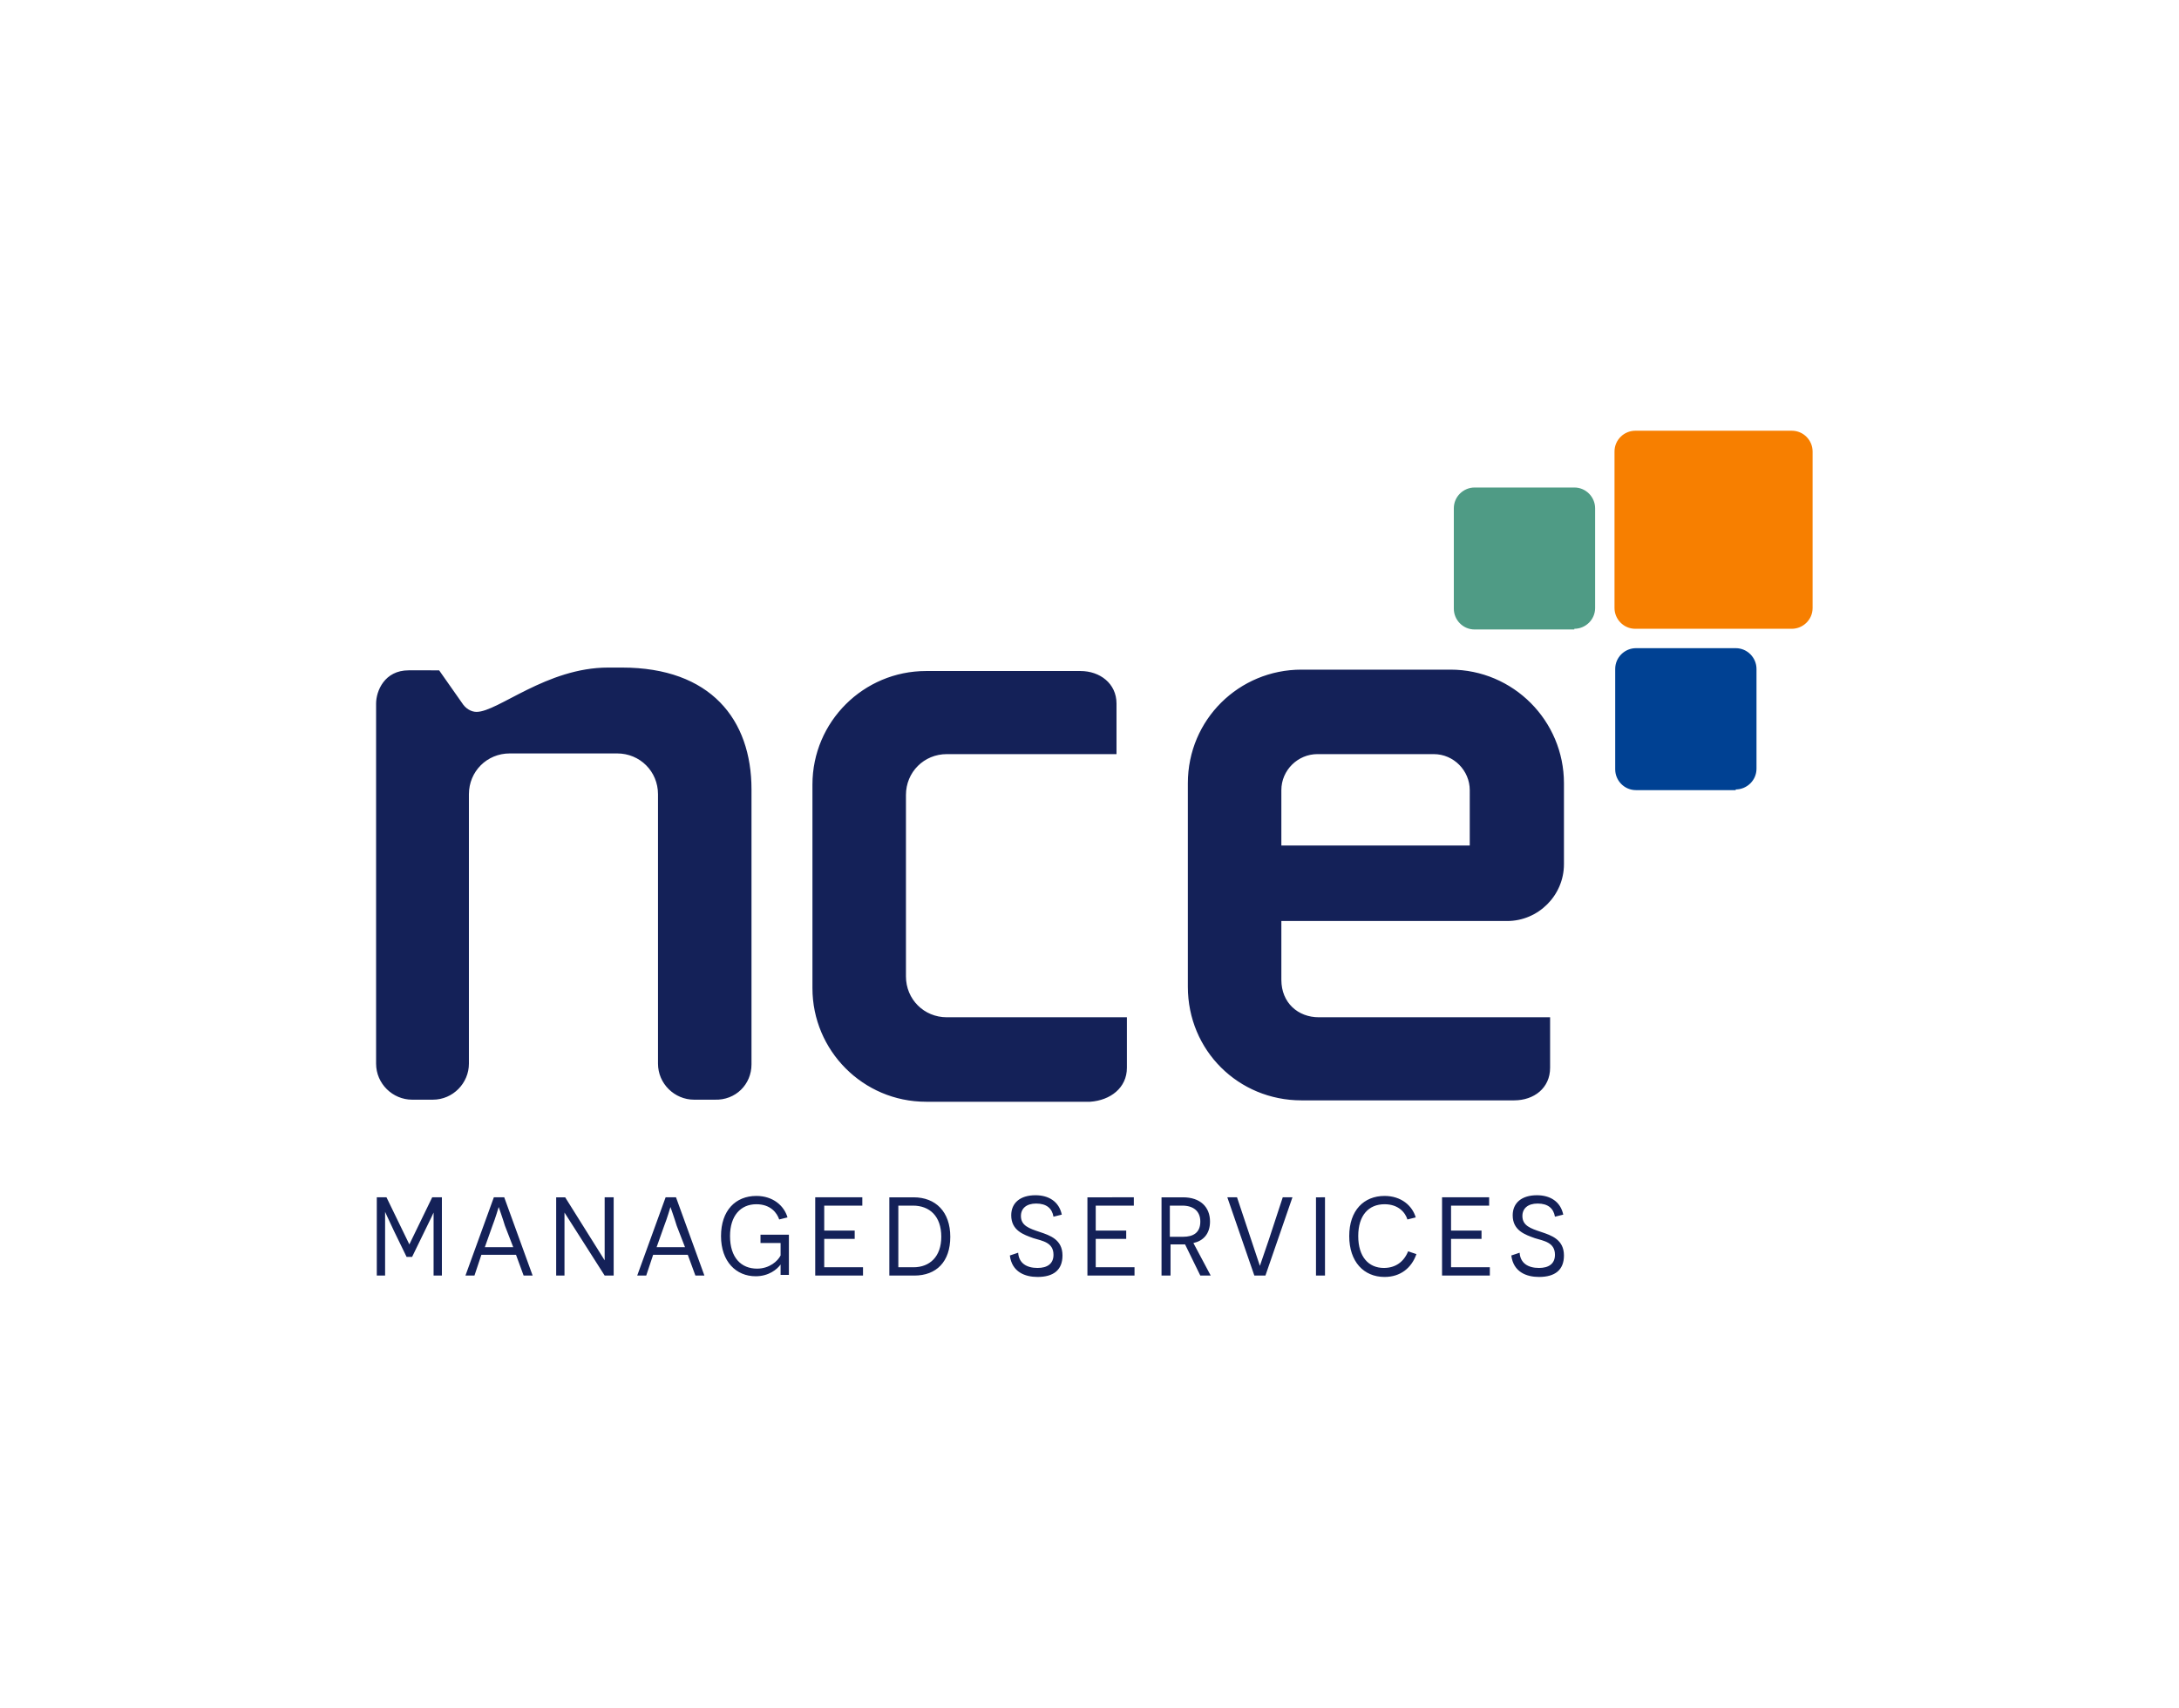 <svg xmlns="http://www.w3.org/2000/svg" xmlns:xlink="http://www.w3.org/1999/xlink" x="0px" y="0px" viewBox="0 0 314.6 246.6" style="enable-background:new 0 0 314.6 246.6;" xml:space="preserve"><style type="text/css">	.st0{fill:#4F9B85;}	.st1{fill:#004193;}	.st2{fill:#142158;}	.st3{fill:#F77F00;}	.st4{display:none;}	.st5{display:inline;opacity:0.5;fill:#B9017B;}</style><g id="Ebene_1">	<path class="st0" d="M227.3,90.8c1.6,0,3-1.3,3-3V73.4c0-1.6-1.3-3-3-3h-14.4c-1.6,0-3,1.3-3,3v14.5c0,1.6,1.3,3,3,3H227.3z"></path>	<path class="st1" d="M250.6,114c1.6,0,3-1.3,3-3V96.6c0-1.6-1.3-3-3-3h-14.4c-1.6,0-3,1.3-3,3v14.5c0,1.6,1.3,3,3,3H250.6z"></path>	<path class="st2" d="M212.3,122.1H185v-8c0-2.9,2.4-5.2,5.2-5.2h16.8c2.9,0,5.2,2.4,5.2,5.2V122.1z M225.8,124.8v-11.7  c0-9-7.3-16.4-16.4-16.4h-21.5c-9,0-16.4,7.2-16.4,16.4v29.4c0,9.2,7.3,16.4,16.4,16.4h30.7c2.9,0,5.2-1.8,5.2-4.7v-7.3h-33.4  c-3,0-5.4-2.1-5.4-5.4V133h32.6C222.1,133,225.8,129.3,225.8,124.8 M162.7,154.2v-7.3h-26c-3.3,0-5.9-2.6-5.9-5.9v-26.2  c0-3.3,2.6-5.9,5.9-5.9h24.5v-7.3c0-2.9-2.4-4.7-5.2-4.7h-22.3c-9,0-16.4,7.3-16.4,16.4v29.4c0,9,7.3,16.4,16.4,16.4h23.7  C160.3,158.9,162.7,157.1,162.7,154.2 M108.5,153.7V114c0-10.1-5.9-17.6-18.7-17.6h-2c-8.9,0-15.9,6.4-19,6.4  c-0.8,0-1.6-0.5-2.1-1.3l-3.3-4.7H59c-3.5,0-4.7,3-4.7,4.8v52c0,2.9,2.4,5.2,5.2,5.2h3c2.9,0,5.2-2.4,5.2-5.2v-38.9  c0-3.3,2.6-5.9,5.9-5.9h15.5c3.3,0,5.9,2.6,5.9,5.9v38.9c0,2.9,2.4,5.2,5.2,5.2h3C106.2,158.9,108.5,156.6,108.5,153.7"></path>	<path class="st2" d="M218.2,181.3c0.3,2.4,2.2,3.1,4,3.1c2.3,0,3.6-1,3.6-3.1c0-2.3-1.8-2.9-3.3-3.4c-1.5-0.5-2.7-0.9-2.7-2.3  c0-1.1,0.8-1.8,2.2-1.8c1.5,0,2.3,0.7,2.5,1.9l1.2-0.3c-0.4-1.9-1.9-2.8-3.8-2.8c-2.2,0-3.5,1.1-3.5,2.9c0,2.2,1.8,2.8,3.2,3.3  c1.3,0.4,2.9,0.6,2.9,2.4c0,1.3-0.9,1.9-2.3,1.9c-1.6,0-2.7-0.7-2.8-2.2L218.2,181.3z M208.3,184.2h6.8V183h-5.6v-4.1h4.4v-1.2  h-4.4v-3.6h5.5v-1.2h-6.8V184.2z M203.3,180.7c-0.6,1.5-1.8,2.4-3.5,2.4c-2.2,0-3.7-1.6-3.7-4.6c0-3,1.5-4.6,3.8-4.6  c2,0,3,1.2,3.3,2.2l1.2-0.3c-0.5-1.7-2.1-3.1-4.5-3.1c-3,0-5.1,2.1-5.1,5.8c0,3.7,2.1,5.9,5.1,5.9c2.3,0,3.9-1.3,4.6-3.3  L203.3,180.7z M190,184.2h1.3v-11.3H190V184.2z M182.7,184.2l3.9-11.3h-1.4l-2,6.1c-0.8,2.3-1.3,3.8-1.3,3.8h0c0,0-0.5-1.5-1.3-3.9  l-2-6h-1.4l3.9,11.3H182.7z M168.9,178.6v-4.5h1.8c1.6,0,2.6,0.8,2.6,2.3c0,1.6-1,2.2-2.5,2.2H168.9z M173.3,184.2h1.5l-2.5-4.7  c1.4-0.3,2.4-1.3,2.4-3.1c0-2.1-1.4-3.5-3.9-3.5h-3.1v11.3h1.3v-4.5h1.2h0.9L173.3,184.2z M157,184.2h6.8V183h-5.6v-4.1h4.4v-1.2  h-4.4v-3.6h5.5v-1.2H157V184.2z M145.8,181.3c0.3,2.4,2.2,3.1,4,3.1c2.3,0,3.6-1,3.6-3.1c0-2.3-1.8-2.9-3.3-3.4  c-1.5-0.5-2.7-0.9-2.7-2.3c0-1.1,0.8-1.8,2.2-1.8c1.5,0,2.3,0.7,2.5,1.9l1.2-0.3c-0.4-1.9-1.9-2.8-3.8-2.8c-2.2,0-3.5,1.1-3.5,2.9  c0,2.2,1.8,2.8,3.2,3.3c1.3,0.4,2.9,0.6,2.9,2.4c0,1.3-0.9,1.9-2.3,1.9c-1.6,0-2.7-0.7-2.8-2.2L145.8,181.3z M129.7,183v-8.9h2.1  c2.4,0,4.1,1.5,4.1,4.5c0,2.9-1.7,4.4-4,4.4H129.7z M128.4,172.9v11.3h3.6c3.2,0,5.2-2,5.2-5.6s-2.1-5.7-5.3-5.7H128.4z   M117.8,184.2h6.8V183h-5.6v-4.1h4.4v-1.2h-4.4v-3.6h5.5v-1.2h-6.8V184.2z M113.9,184.2v-5.9h-4.1v1.2h2.9v1.8  c-0.4,0.8-1.6,1.9-3.4,1.9c-2.3,0-3.9-1.6-3.9-4.7c0-2.9,1.5-4.6,3.8-4.6c2.1,0,3,1.3,3.3,2.2l1.2-0.3c-0.5-1.7-2.1-3.1-4.5-3.1  c-3,0-5.1,2.1-5.1,5.8c0,3.7,2.2,5.8,5,5.8c1.9,0,3.1-1,3.6-1.7h0c0,0.1,0,0.3,0,1.5H113.9z M98.9,180.1h-4.1l1.1-3.1  c0.4-1,0.9-2.7,0.9-2.7h0c0,0,0.6,1.7,0.9,2.7L98.9,180.1z M99.3,181.2l1.1,3h1.3l-4.1-11.3h-1.5L92,184.2h1.3l1-3H99.3z   M87.3,184.2h1.3v-11.3h-1.3v6.4c0,1.3,0,2.7,0,2.7h0l-5.7-9.1h-1.3v11.3h1.2v-6.4c0-1.4,0-2.7,0-2.7h0L87.3,184.2z M74.1,180.1H70  l1.1-3.1c0.4-1,0.9-2.7,0.9-2.7h0c0,0,0.6,1.7,0.9,2.7L74.1,180.1z M74.5,181.2l1.1,3h1.3l-4.1-11.3h-1.5l-4.1,11.3h1.3l1-3H74.5z   M62.5,184.2h1.3v-11.3h-1.4l-3.3,6.8h0l-3.3-6.8h-1.4v11.3h1.2v-4.9c0-2.2,0-4.3,0-4.3h0c0,0,0.4,0.9,1.3,2.8l1.8,3.7h0.8l1.8-3.7  c0.9-1.8,1.3-2.7,1.3-2.7h0c0,0,0,2.2,0,4.3V184.2z"></path>	<g>		<path class="st3" d="M258.7,90.8c1.6,0,3-1.3,3-3V65.2c0-1.6-1.3-3-3-3h-22.6c-1.6,0-3,1.3-3,3v22.6c0,1.6,1.3,3,3,3H258.7z"></path>	</g></g><g id="Schutzraum" class="st4">	<rect x="0" y="184.2" class="st5" width="54.3" height="62.4"></rect>	<rect x="0" class="st5" width="54.3" height="62.4"></rect>	<rect x="260.4" y="184.2" class="st5" width="54.3" height="62.4"></rect>	<rect x="260.4" y="0" class="st5" width="54.3" height="62.4"></rect></g></svg>